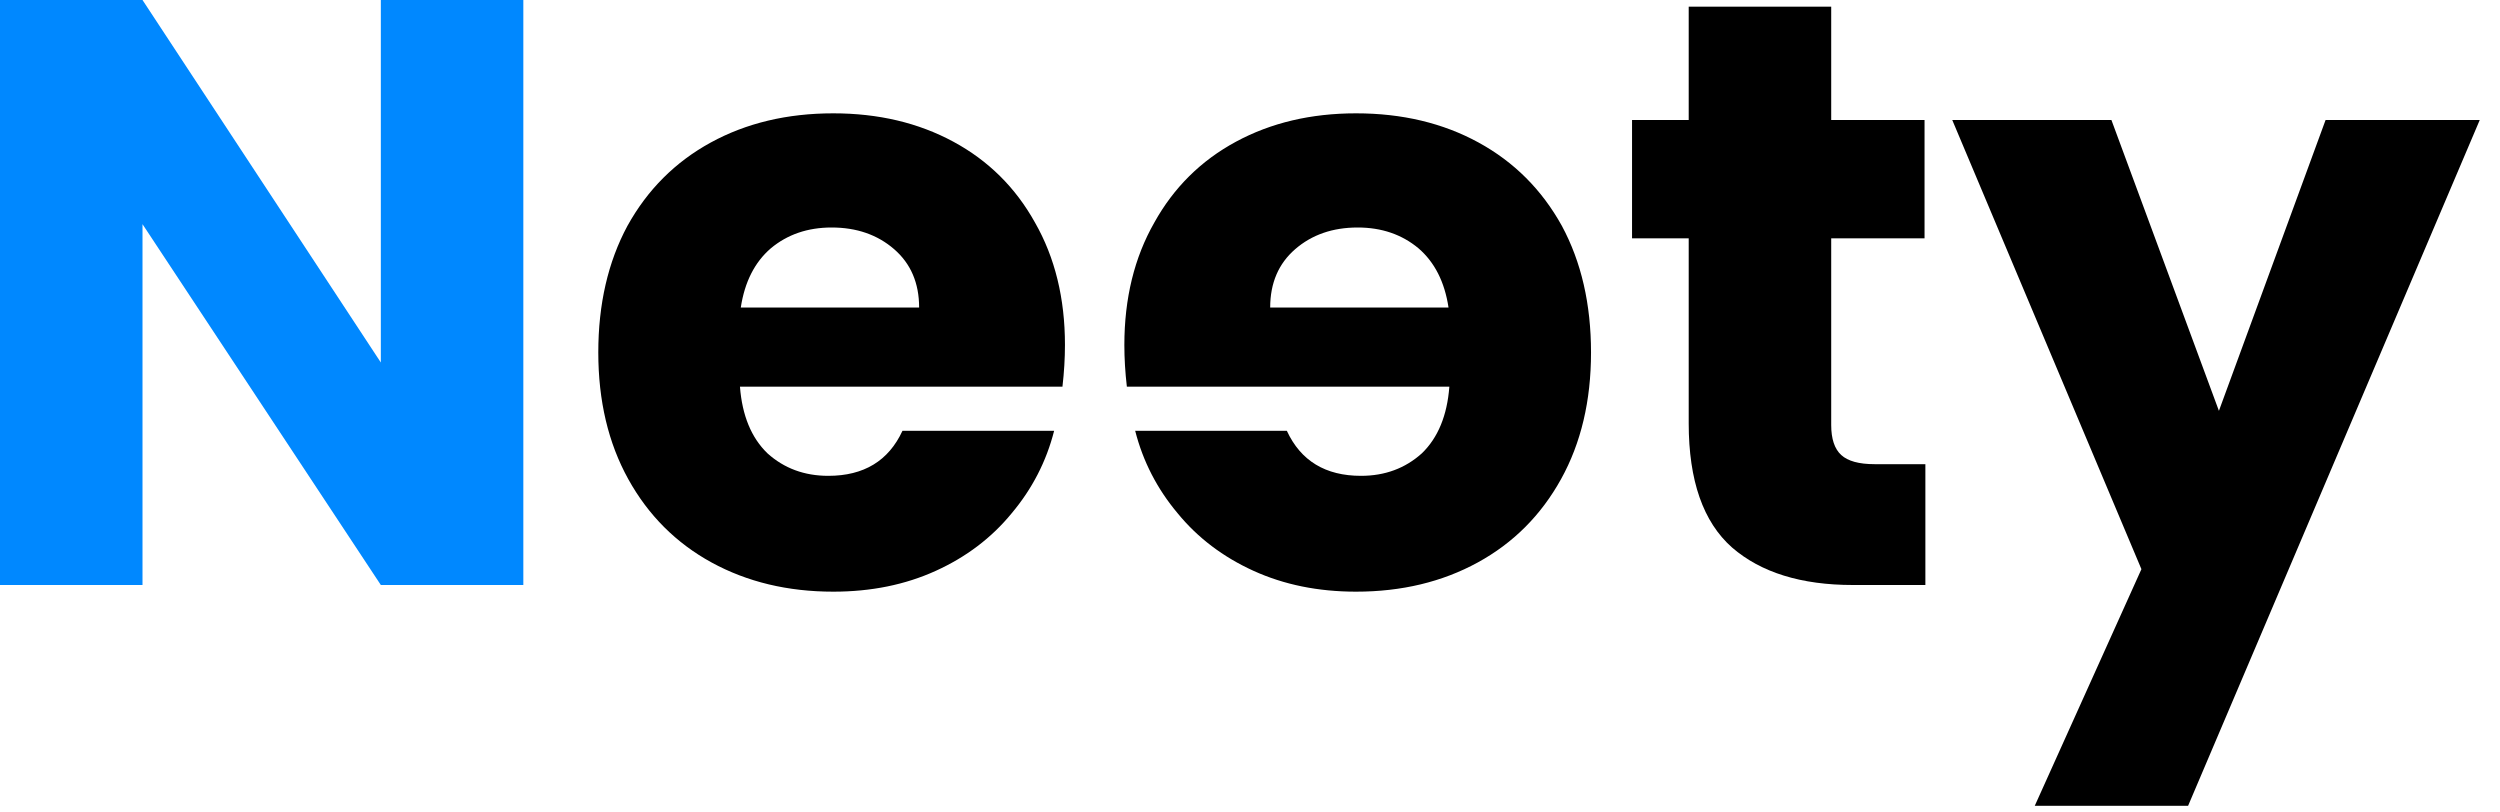 <svg width="120" height="39" viewBox="0 0 120 39" fill="none" xmlns="http://www.w3.org/2000/svg">
<path d="M119.028 5.76L105.028 38.68H97.668L102.788 27.32L93.708 5.76H101.348L106.508 19.72L111.628 5.76H119.028Z" fill="black"/>
<path d="M92.418 22.28V28.08H88.938C86.458 28.08 84.524 27.48 83.138 26.28C81.751 25.053 81.058 23.067 81.058 20.32V11.44H78.338V5.76H81.058V0.32H87.898V5.76H92.378V11.44H87.898V20.4C87.898 21.067 88.058 21.547 88.378 21.84C88.698 22.133 89.231 22.28 89.978 22.28H92.418Z" fill="black"/>
<path d="M53.969 16.56C53.969 17.2 54.009 17.867 54.089 18.56H69.569C69.463 19.947 69.023 21.013 68.249 21.76C67.449 22.48 66.476 22.84 65.329 22.84C63.623 22.84 62.436 22.12 61.769 20.68H54.489C54.863 22.147 55.543 23.467 56.529 24.64C57.489 25.813 58.703 26.733 60.169 27.4C61.636 28.067 63.276 28.4 65.089 28.4C67.276 28.4 69.223 27.933 70.929 27C72.636 26.067 73.969 24.733 74.929 23C75.889 21.267 76.369 19.24 76.369 16.92C76.369 14.6 75.903 12.573 74.969 10.84C74.009 9.107 72.676 7.773 70.969 6.84C69.263 5.907 67.303 5.44 65.089 5.44C62.929 5.44 61.009 5.893 59.329 6.8C57.649 7.707 56.343 9 55.409 10.68C54.449 12.36 53.969 14.32 53.969 16.56ZM60.969 14.76C60.969 13.587 61.369 12.653 62.169 11.96C62.969 11.267 63.969 10.92 65.169 10.92C66.316 10.92 67.289 11.253 68.089 11.92C68.863 12.587 69.343 13.533 69.529 14.76H60.969Z" fill="black"/>
<path d="M51.118 16.56C51.118 17.2 51.078 17.867 50.998 18.56H35.518C35.625 19.947 36.065 21.013 36.838 21.76C37.638 22.48 38.611 22.84 39.758 22.84C41.465 22.84 42.651 22.12 43.318 20.68H50.598C50.225 22.147 49.545 23.467 48.558 24.64C47.598 25.813 46.385 26.733 44.918 27.4C43.452 28.067 41.812 28.4 39.998 28.4C37.812 28.4 35.865 27.933 34.158 27C32.452 26.067 31.118 24.733 30.158 23C29.198 21.267 28.718 19.24 28.718 16.92C28.718 14.6 29.185 12.573 30.118 10.84C31.078 9.107 32.411 7.773 34.118 6.84C35.825 5.907 37.785 5.44 39.998 5.44C42.158 5.44 44.078 5.893 45.758 6.8C47.438 7.707 48.745 9 49.678 10.68C50.638 12.36 51.118 14.32 51.118 16.56ZM44.118 14.76C44.118 13.587 43.718 12.653 42.918 11.96C42.118 11.267 41.118 10.92 39.918 10.92C38.772 10.92 37.798 11.253 36.998 11.92C36.225 12.587 35.745 13.533 35.558 14.76H44.118Z" fill="black"/>
<path d="M25.12 28.08H18.28L6.84 10.76V28.08H0V0H6.84L18.28 17.4V0H25.12V28.08Z" fill="#0088FF"/>
</svg>
